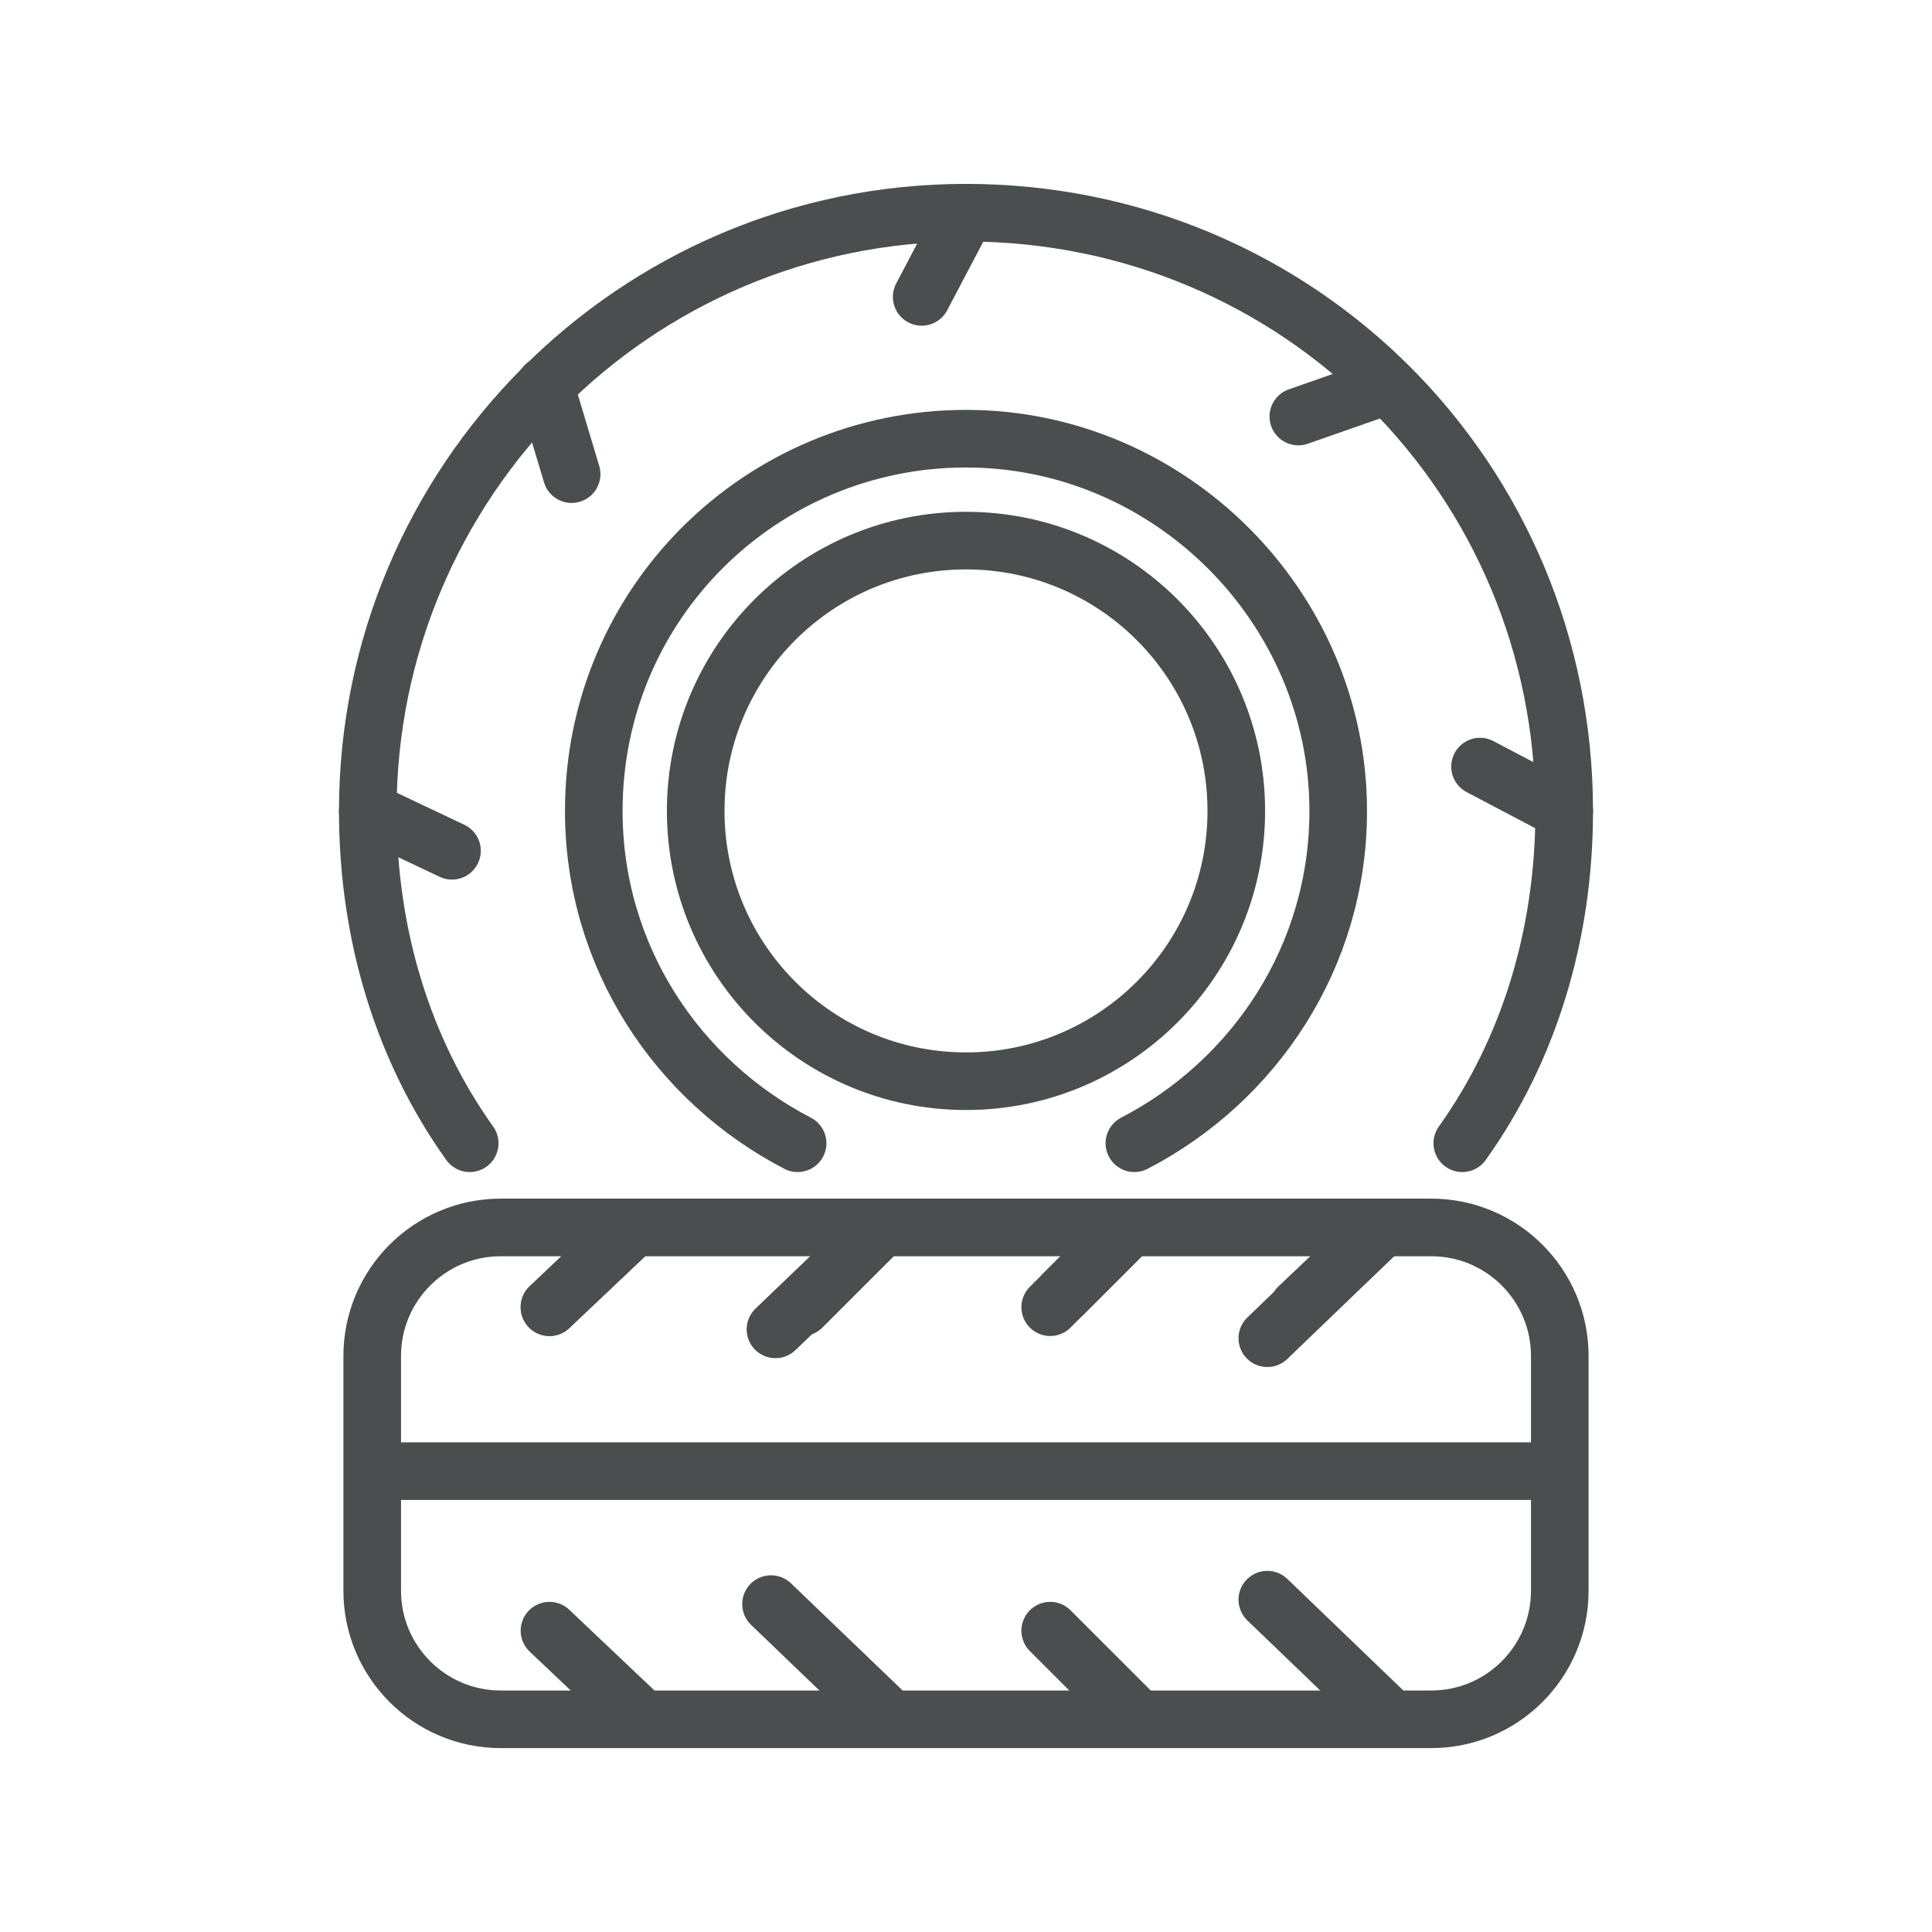 <?xml version="1.0" encoding="utf-8"?>
<!-- Generator: Adobe Illustrator 25.4.1, SVG Export Plug-In . SVG Version: 6.00 Build 0)  -->
<svg version="1.1" id="Layer_1" xmlns="http://www.w3.org/2000/svg" xmlns:xlink="http://www.w3.org/1999/xlink" x="0px" y="0px"
	 viewBox="0 0 43.6 43.6" style="enable-background:new 0 0 43.6 43.6;" xml:space="preserve">
<style type="text/css">
	.st0{fill:none;stroke:#4A4E4F;stroke-width:1.3;stroke-linecap:round;stroke-linejoin:round;stroke-miterlimit:10;}
</style>
<g>
	<g>
		<path class="st0" d="M32.3,38.8h-21c-1.6,0-2.9-1.3-2.9-2.9v-5.3c0-1.6,1.3-2.9,2.9-2.9h21c1.6,0,2.9,1.3,2.9,2.9v5.3
			C35.2,37.5,33.9,38.8,32.3,38.8z"/>
		<line class="st0" x1="8.5" y1="33.2" x2="35.1" y2="33.2"/>
		<g>
			<line class="st0" x1="14.3" y1="27.7" x2="12.4" y2="29.5"/>
			<line class="st0" x1="19.9" y1="27.7" x2="18.1" y2="29.5"/>
			<line class="st0" x1="25.5" y1="27.7" x2="23.7" y2="29.5"/>
			<line class="st0" x1="31.2" y1="27.7" x2="29.3" y2="29.5"/>
			<line class="st0" x1="14.3" y1="27.7" x2="12.4" y2="29.5"/>
			<line class="st0" x1="19.9" y1="27.7" x2="17.5" y2="30"/>
			<line class="st0" x1="25.5" y1="27.7" x2="24" y2="29.2"/>
			<line class="st0" x1="31.2" y1="27.7" x2="28.6" y2="30.2"/>
			<line class="st0" x1="14.3" y1="38.6" x2="12.4" y2="36.8"/>
			<line class="st0" x1="19.9" y1="38.6" x2="17.4" y2="36.2"/>
			<line class="st0" x1="25.5" y1="38.6" x2="23.7" y2="36.8"/>
			<line class="st0" x1="31.2" y1="38.6" x2="28.6" y2="36.1"/>
		</g>
	</g>
	<g>
		<path class="st0" d="M10.6,25.8c-1.5-2.1-2.3-4.7-2.3-7.5c0-7.4,6-13.5,13.5-13.5s13.5,6,13.5,13.5c0,2.8-0.8,5.4-2.3,7.5"/>
		<path class="st0" d="M18,25.8c-2.7-1.4-4.6-4.2-4.6-7.5c0-4.7,3.8-8.4,8.4-8.4s8.4,3.8,8.4,8.4c0,3.3-1.9,6.1-4.6,7.5"/>
		<circle class="st0" cx="21.8" cy="18.3" r="6.1"/>
		<line class="st0" x1="21.8" y1="4.8" x2="20.8" y2="6.7"/>
		<line class="st0" x1="31.3" y1="8.7" x2="29.3" y2="9.4"/>
		<line class="st0" x1="35.3" y1="18.3" x2="33.4" y2="17.3"/>
		<line class="st0" x1="8.3" y1="18.3" x2="10.2" y2="19.2"/>
		<line class="st0" x1="12.3" y1="8.7" x2="12.9" y2="10.7"/>
	</g>
</g>
</svg>
